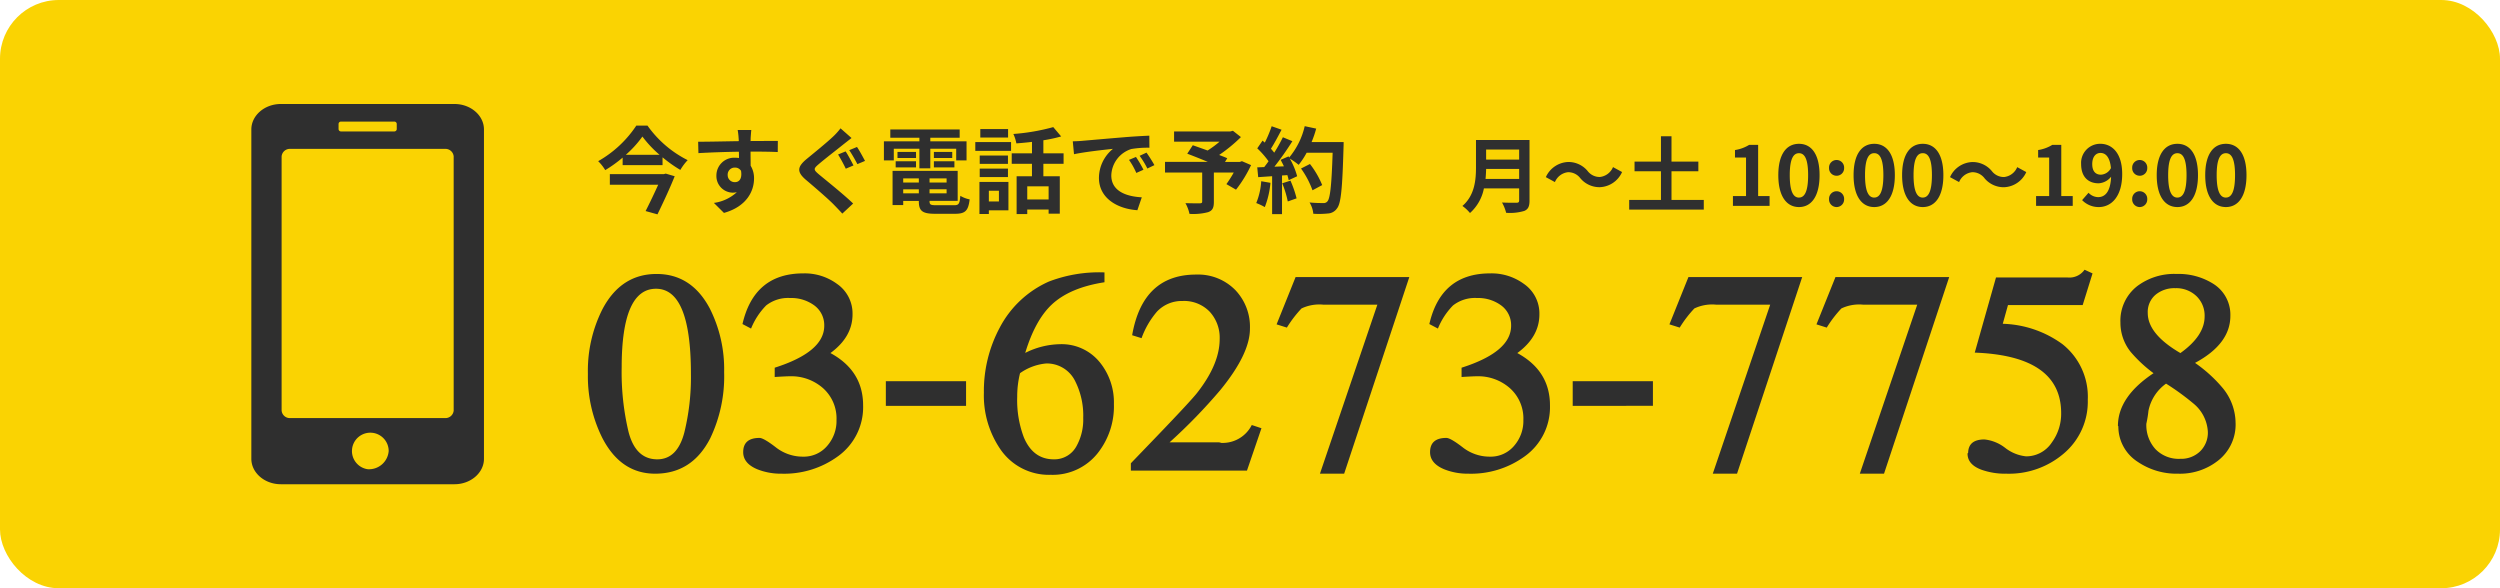 <svg xmlns="http://www.w3.org/2000/svg" width="425" height="100" viewBox="0 0 425 100"><g transform="translate(-350 -1057)"><rect width="425" height="100" rx="10" transform="translate(350 1057)" fill="#fad302"/><path d="M11.568-5.392H2.4V-3.6h8.224C10-2.208,9.184-.5,8.48.88l2.016.56c.992-2.032,2.144-4.512,2.928-6.48L11.9-5.488ZM5.12-8.688a18.17,18.17,0,0,0,2.816-3.1,19.069,19.069,0,0,0,2.912,3.1ZM6.9-13.648A19.042,19.042,0,0,1,.416-7.6a7.472,7.472,0,0,1,1.2,1.52,21.687,21.687,0,0,0,2.96-2.128v1.28H11.36V-8.256a22.789,22.789,0,0,0,3.024,2.144,9.043,9.043,0,0,1,1.248-1.664A18.528,18.528,0,0,1,8.8-13.648Zm19.552.752h-2.32a11.611,11.611,0,0,1,.16,1.392c.016.128.016.288.032.5-2.176.032-5.088.1-6.912.1l.048,1.936c1.968-.112,4.464-.208,6.88-.24.016.352.016.72.016,1.072a4.152,4.152,0,0,0-.64-.048,3.018,3.018,0,0,0-3.2,2.992,2.823,2.823,0,0,0,2.752,2.944,3.421,3.421,0,0,0,.72-.08,7.19,7.19,0,0,1-3.9,1.824l1.712,1.7C25.7.1,26.912-2.56,26.912-4.64a4.072,4.072,0,0,0-.576-2.192c0-.7-.016-1.584-.016-2.4,2.176,0,3.664.032,4.624.08l.016-1.888c-.832-.016-3.024.016-4.64.016.016-.192.016-.368.016-.5C26.352-11.776,26.416-12.64,26.448-12.9ZM22.432-5.232a1.2,1.2,0,0,1,1.232-1.28,1.18,1.18,0,0,1,1.04.56c.224,1.408-.368,1.92-1.04,1.92A1.2,1.2,0,0,1,22.432-5.232ZM42.48-9.264l-1.28.528A27.4,27.4,0,0,1,42.512-6.32l1.312-.56C43.52-7.456,42.9-8.656,42.48-9.264Zm1.936-.752L43.1-9.472A26.819,26.819,0,0,1,44.48-7.1l1.3-.544C45.456-8.24,44.832-9.424,44.416-10.016Zm-.928-1.52-1.872-1.648a10.852,10.852,0,0,1-1.216,1.36c-1.088,1.04-3.28,2.816-4.528,3.84-1.616,1.344-1.728,2.192-.144,3.552C37.2-3.184,39.536-1.184,40.512-.176c.464.48.96.992,1.408,1.488L43.76-.4C42.128-1.984,39.1-4.384,37.9-5.392c-.88-.752-.9-.928-.032-1.664,1.056-.912,3.184-2.544,4.208-3.376C42.464-10.736,42.992-11.152,43.488-11.536Zm7.184,1.824h4.352v3.328H56.88V-9.712h4.4v1.984h1.76v-3.248H56.88v-.608h4.992v-1.408H50.08v1.408h4.944v.608H48.992v3.248h1.68Zm6.816,3.168h3.488v-1.04H57.488Zm0-2.624v1.024h3.12V-9.168Zm-3.04,0H51.3v1.024h3.152ZM50.992-6.544h3.456v-1.04H50.992Zm1.28,4.416v-.688h2.656v.688Zm2.656-2.544v.7H52.272v-.7Zm4.72.7h-2.9v-.7h2.9Zm-2.9,1.84v-.688h2.9v.688ZM57.9-.112c-.976,0-1.152-.1-1.152-.688V-.848h4.784v-5.1H50.464V-.144h1.808v-.7h2.656V-.8c0,1.68.608,2.144,2.8,2.144h3.36c1.744,0,2.256-.528,2.48-2.448a4.866,4.866,0,0,1-1.584-.608c-.112,1.36-.256,1.6-1.056,1.6ZM70.1-13.056h-4.72v1.44H70.1ZM68.544-2.576V-.752H66.832V-2.576Zm1.616-1.5H65.232V1.376h1.6V.752H70.16ZM65.28-4.9h4.8v-1.44h-4.8Zm4.8-3.664h-4.8v1.424h4.8Zm-5.552-.784h6.08v-1.5h-6.08ZM76.992-1.088H73.36v-2.24h3.632Zm2.544-6.064V-8.928H76.1v-2.224a24.332,24.332,0,0,0,3.024-.656l-1.344-1.584a34.973,34.973,0,0,1-6.784,1.168,6.226,6.226,0,0,1,.512,1.6c.848-.064,1.76-.144,2.656-.256v1.952H70.72v1.776h3.44V-5.04H71.552V1.392H73.36V.624h3.632v.7h1.9V-5.04H76.1V-7.152ZM81.1-10.976l.208,2.192c1.856-.4,5.12-.752,6.624-.912a6.4,6.4,0,0,0-2.384,4.944C85.552-1.28,88.72.512,92.08.736l.752-2.192c-2.72-.144-5.184-1.088-5.184-3.728a4.862,4.862,0,0,1,3.392-4.48,16.622,16.622,0,0,1,3.088-.224l-.016-2.048c-1.136.048-2.88.144-4.528.288-2.928.24-5.568.48-6.912.592C82.368-11.024,81.744-10.992,81.1-10.976ZM91.84-8.32l-1.184.5A12.345,12.345,0,0,1,91.9-5.6l1.216-.544A19.859,19.859,0,0,0,91.84-8.32Zm1.792-.736-1.168.544a14.076,14.076,0,0,1,1.312,2.16l1.2-.576A23.934,23.934,0,0,0,93.632-9.056ZM109.856-7.6l-.352.128h-2.528l.384-.624c-.368-.176-.848-.352-1.376-.56a26.379,26.379,0,0,0,3.7-3.04l-1.36-1.072-.432.112H98.32v1.744h7.728a16.655,16.655,0,0,1-2.032,1.5c-.9-.336-1.792-.64-2.512-.9l-.944,1.44c1.024.384,2.32.9,3.5,1.392h-7.28v1.808h6.32V-.752c0,.24-.1.3-.4.32-.32,0-1.5,0-2.448-.032a6.48,6.48,0,0,1,.688,1.824,10,10,0,0,0,3.152-.288c.768-.272.992-.752.992-1.76V-5.664h3.376A20.223,20.223,0,0,1,107.216-3.7l1.632.944a21.312,21.312,0,0,0,2.56-4.176Zm3.28,3.408a11.633,11.633,0,0,1-.848,3.712,9.4,9.4,0,0,1,1.456.688,14.793,14.793,0,0,0,.96-4.128Zm3.568.352a16.284,16.284,0,0,1,.944,3.088l1.5-.528a18.246,18.246,0,0,0-1.04-3.008Zm4.992-7.008a18.348,18.348,0,0,0,.784-2.288l-1.952-.416a12.74,12.74,0,0,1-2.64,5.328l-.112-.192-1.344.592c.192.336.384.72.56,1.1l-1.616.064a51.508,51.508,0,0,0,3.056-4.336l-1.616-.672a25.019,25.019,0,0,1-1.472,2.624c-.16-.208-.352-.448-.56-.672.576-.9,1.232-2.128,1.808-3.232l-1.68-.592a21.151,21.151,0,0,1-1.168,2.784l-.384-.336-.9,1.312a15.073,15.073,0,0,1,1.92,2.192c-.24.352-.5.688-.736.992l-1.184.048.16,1.664,2.368-.16V1.408h1.68V-5.168l.912-.064a8.706,8.706,0,0,1,.224.864l1.44-.672A12.743,12.743,0,0,0,118-8.032a12.226,12.226,0,0,1,1.5,1.056,13.182,13.182,0,0,0,1.36-2.064h4.416c-.176,5.456-.416,7.792-.9,8.288a.79.79,0,0,1-.672.272c-.432,0-1.344,0-2.352-.1a4.548,4.548,0,0,1,.64,1.92,15.274,15.274,0,0,0,2.5-.048,1.983,1.983,0,0,0,1.536-.88c.672-.848.9-3.376,1.1-10.384.016-.24.016-.88.016-.88ZM123.5-3.536a15.049,15.049,0,0,0-2.08-3.584l-1.52.768a15.115,15.115,0,0,1,1.952,3.7Z" transform="translate(451.273 1092)" fill="#2f2f2f"/><path d="M23.83-16.724A24.322,24.322,0,0,1,21.461-5.479Q18.375.526,12.106.526q-5.838,0-8.972-6.053A23.4,23.4,0,0,1,.67-16.437a23.207,23.207,0,0,1,2.488-11.03q3.158-5.958,9.188-5.958,5.934,0,9.044,5.862A22.876,22.876,0,0,1,23.83-16.724Zm-5.646.287q0-14.475-5.934-14.475-5.838,0-5.838,13.375A43.816,43.816,0,0,0,7.584-6.556Q8.8-1.914,12.465-1.914q3.4,0,4.594-4.546A39.34,39.34,0,0,0,18.184-16.437Zm29.273,5.359a10.281,10.281,0,0,1-4.331,8.685A15.478,15.478,0,0,1,33.579.526a10.747,10.747,0,0,1-4.091-.742q-2.417-1-2.417-2.919,0-2.417,2.775-2.417.694,0,2.763,1.591a7.408,7.408,0,0,0,4.63,1.591,5.2,5.2,0,0,0,4.139-1.866,6.42,6.42,0,0,0,1.555-4.354,6.894,6.894,0,0,0-2.3-5.431,8.151,8.151,0,0,0-5.718-2.01q-.6,0-2.488.12V-17.49q8.422-2.68,8.422-7.13a4.164,4.164,0,0,0-1.771-3.517,6.6,6.6,0,0,0-4.02-1.2,6.04,6.04,0,0,0-4.091,1.268,12.05,12.05,0,0,0-2.56,3.924l-1.459-.766q1.986-8.613,10.336-8.613a9.28,9.28,0,0,1,5.718,1.771,6.108,6.108,0,0,1,2.656,5.192q0,3.828-3.756,6.58Q47.456-16.963,47.456-11.078Zm17.5.072H51.32v-4.187H64.958Zm25.134-.311a12.84,12.84,0,0,1-2.751,8.35A9.767,9.767,0,0,1,79.348.718a9.985,9.985,0,0,1-8.661-4.5,16.176,16.176,0,0,1-2.7-9.451,22.824,22.824,0,0,1,2.7-11.078,17.388,17.388,0,0,1,8.35-7.824,23.862,23.862,0,0,1,9.451-1.555v1.675q-5.91.909-9,3.828-2.8,2.656-4.474,8.183a13.578,13.578,0,0,1,5.934-1.483,8.335,8.335,0,0,1,6.771,3.11A10.784,10.784,0,0,1,90.091-11.317ZM84.875-8.948a12.954,12.954,0,0,0-1.34-6.2,5.346,5.346,0,0,0-4.953-3.062,9.1,9.1,0,0,0-4.45,1.651,16.516,16.516,0,0,0-.479,4.02A17.9,17.9,0,0,0,74.8-5.6q1.579,3.685,5.072,3.685a4.254,4.254,0,0,0,3.876-2.273A9.268,9.268,0,0,0,84.875-8.948Zm30.3,1.747L112.712,0H92.974V-1.244l4.331-4.5q5.91-6.149,6.986-7.537,3.78-4.857,3.78-9.068a6.525,6.525,0,0,0-1.711-4.677,6.042,6.042,0,0,0-4.606-1.806A5.79,5.79,0,0,0,97.4-27.012a14.43,14.43,0,0,0-2.608,4.5l-1.6-.5q1.794-10.312,10.886-10.312a8.866,8.866,0,0,1,6.651,2.632,9.046,9.046,0,0,1,2.488,6.58q0,4.259-5.024,10.408a92.838,92.838,0,0,1-8.637,8.9h8.35a1.388,1.388,0,0,1,.359.072l.072.024a5.537,5.537,0,0,0,5.192-3.039ZM140.31-32.9,129.233.526h-4.115l9.762-28.735h-9.211a7.043,7.043,0,0,0-3.685.646,19.93,19.93,0,0,0-2.488,3.254l-1.747-.55,3.23-8.039Zm23.913,21.82a10.281,10.281,0,0,1-4.331,8.685A15.478,15.478,0,0,1,150.347.526a10.747,10.747,0,0,1-4.091-.742q-2.417-1-2.417-2.919,0-2.417,2.775-2.417.694,0,2.763,1.591a7.408,7.408,0,0,0,4.63,1.591,5.2,5.2,0,0,0,4.139-1.866A6.42,6.42,0,0,0,159.7-8.589a6.894,6.894,0,0,0-2.3-5.431,8.151,8.151,0,0,0-5.718-2.01q-.6,0-2.488.12V-17.49q8.422-2.68,8.422-7.13a4.164,4.164,0,0,0-1.771-3.517,6.6,6.6,0,0,0-4.02-1.2,6.04,6.04,0,0,0-4.091,1.268,12.05,12.05,0,0,0-2.56,3.924l-1.459-.766q1.986-8.613,10.336-8.613a9.28,9.28,0,0,1,5.718,1.771,6.108,6.108,0,0,1,2.656,5.192q0,3.828-3.756,6.58Q164.224-16.963,164.224-11.078Zm17.5.072H168.087v-4.187h13.638ZM207.1-32.9,196.02.526H191.9l9.762-28.735h-9.211a7.043,7.043,0,0,0-3.685.646,19.93,19.93,0,0,0-2.488,3.254l-1.747-.55,3.23-8.039Zm24.99,0L221.01.526h-4.115l9.762-28.735h-9.211a7.043,7.043,0,0,0-3.685.646,19.93,19.93,0,0,0-2.488,3.254l-1.747-.55,3.23-8.039Zm24.368-.622-1.675,5.383h-12.7l-.885,3.182a18.112,18.112,0,0,1,10.121,3.445,11.4,11.4,0,0,1,4.331,9.475,11.527,11.527,0,0,1-4.115,9.164,14.316,14.316,0,0,1-9.714,3.4A12.015,12.015,0,0,1,237.65-.12q-2.464-.885-2.44-2.8l.1-.1q.048-2.273,2.775-2.273a6.894,6.894,0,0,1,3.529,1.436,6.907,6.907,0,0,0,3.553,1.436,5.214,5.214,0,0,0,4.378-2.369,8.26,8.26,0,0,0,1.579-4.977q0-9.738-14.69-10.288l3.613-12.776H252.2a3.127,3.127,0,0,0,2.9-1.316Zm24.32,25.433a7.789,7.789,0,0,1-2.943,6.364A10.421,10.421,0,0,1,271.014.526a11.738,11.738,0,0,1-6.867-2.01,7.123,7.123,0,0,1-3.3-6.053l-.072-.048q0-4.953,6.053-8.972a23.26,23.26,0,0,1-3.9-3.637A7.928,7.928,0,0,1,261.2-25.17a7.437,7.437,0,0,1,2.871-6.2,10.45,10.45,0,0,1,6.675-2.058,11.045,11.045,0,0,1,6.2,1.651,6.19,6.19,0,0,1,2.943,5.479q0,4.761-6.005,7.991a23.863,23.863,0,0,1,4.713,4.283A9.443,9.443,0,0,1,280.776-8.087ZM275.512-26.2a4.587,4.587,0,0,0-1.4-3.469,4.962,4.962,0,0,0-3.577-1.34,5.01,5.01,0,0,0-3.374,1.125,3.845,3.845,0,0,0-1.316,3.086q0,3.589,5.551,6.819Q275.512-22.921,275.512-26.2Zm.55,19.6a6.665,6.665,0,0,0-2.488-4.833,42.271,42.271,0,0,0-4.618-3.35,7.465,7.465,0,0,0-2.991,4.618,18.808,18.808,0,0,1-.335,2.082l-.024.1a6.086,6.086,0,0,0,1.543,4.331,5.5,5.5,0,0,0,4.223,1.651,4.627,4.627,0,0,0,3.385-1.28A4.44,4.44,0,0,0,276.062-6.6Z" transform="translate(449.273 1137)" fill="#2f2f2f"/><path d="M4.27-4.578c.056-.588.084-1.176.1-1.708H9.982v1.708Zm5.712-5v1.708H4.368V-9.576ZM11.746-11.2h-9.1v4.606c0,2.128-.2,4.8-2.31,6.608a6.575,6.575,0,0,1,1.288,1.2A7.531,7.531,0,0,0,3.99-2.968H9.982v2.03c0,.294-.112.406-.448.406-.308,0-1.484.014-2.464-.042a7.147,7.147,0,0,1,.7,1.75A8.47,8.47,0,0,0,10.864.854c.644-.28.882-.756.882-1.764ZM20.37-4.718a4.236,4.236,0,0,0,3.3,1.54,4.327,4.327,0,0,0,3.808-2.576l-1.54-.84a2.735,2.735,0,0,1-2.226,1.68A2.561,2.561,0,0,1,21.63-5.922a4.236,4.236,0,0,0-3.3-1.54,4.327,4.327,0,0,0-3.808,2.576l1.54.84a2.735,2.735,0,0,1,2.226-1.68A2.581,2.581,0,0,1,20.37-4.718Zm15.512,3.71V-5.88h4.564V-7.532H35.882v-4.3H34.09v4.3H29.6V-5.88H34.09v4.872h-5.4V.63H41.37V-1.008ZM46.326,0h6.23V-1.666H50.61v-8.708H49.084a6.463,6.463,0,0,1-2.408.882v1.274h1.876v6.552H46.326ZM57.554.2c2.114,0,3.5-1.848,3.5-5.418s-1.386-5.334-3.5-5.334S54.04-8.806,54.04-5.222,55.44.2,57.554.2Zm0-1.61c-.9,0-1.568-.9-1.568-3.808s.672-3.738,1.568-3.738,1.554.84,1.554,3.738S58.45-1.414,57.554-1.414Zm6.384-3.71a1.277,1.277,0,0,0,1.288-1.33A1.281,1.281,0,0,0,63.938-7.8a1.278,1.278,0,0,0-1.274,1.344A1.275,1.275,0,0,0,63.938-5.124Zm0,5.32a1.289,1.289,0,0,0,1.288-1.344,1.281,1.281,0,0,0-1.288-1.344,1.278,1.278,0,0,0-1.274,1.344A1.287,1.287,0,0,0,63.938.2ZM70.35.2c2.114,0,3.5-1.848,3.5-5.418s-1.386-5.334-3.5-5.334-3.514,1.75-3.514,5.334S68.236.2,70.35.2Zm0-1.61c-.9,0-1.568-.9-1.568-3.808S69.454-8.96,70.35-8.96,71.9-8.12,71.9-5.222,71.246-1.414,70.35-1.414ZM78.6.2c2.114,0,3.5-1.848,3.5-5.418s-1.386-5.334-3.5-5.334-3.514,1.75-3.514,5.334S76.482.2,78.6.2Zm0-1.61c-.9,0-1.568-.9-1.568-3.808S77.7-8.96,78.6-8.96s1.554.84,1.554,3.738S79.492-1.414,78.6-1.414Zm10.486-3.3a4.236,4.236,0,0,0,3.3,1.54,4.327,4.327,0,0,0,3.808-2.576l-1.54-.84a2.735,2.735,0,0,1-2.226,1.68,2.562,2.562,0,0,1-2.086-1.008,4.236,4.236,0,0,0-3.3-1.54A4.327,4.327,0,0,0,83.23-4.886l1.54.84A2.735,2.735,0,0,1,87-5.726,2.581,2.581,0,0,1,89.082-4.718ZM97.86,0h6.23V-1.666h-1.946v-8.708h-1.526a6.463,6.463,0,0,1-2.408.882v1.274h1.876v6.552H97.86Zm9.548-7.1c0-1.274.63-1.9,1.4-1.9.882,0,1.6.7,1.778,2.576a2.035,2.035,0,0,1-1.708,1.12C107.982-5.306,107.408-5.88,107.408-7.1ZM108.528.2C110.586.2,112.5-1.5,112.5-5.418c0-3.6-1.764-5.138-3.724-5.138A3.247,3.247,0,0,0,105.518-7.1c0,2.2,1.246,3.262,2.968,3.262a2.91,2.91,0,0,0,2.128-1.12c-.1,2.59-1.05,3.472-2.212,3.472a2.3,2.3,0,0,1-1.624-.742L105.686-.98A3.886,3.886,0,0,0,108.528.2Zm6.944-5.32a1.277,1.277,0,0,0,1.288-1.33A1.281,1.281,0,0,0,115.472-7.8,1.278,1.278,0,0,0,114.2-6.454,1.275,1.275,0,0,0,115.472-5.124Zm0,5.32a1.289,1.289,0,0,0,1.288-1.344,1.281,1.281,0,0,0-1.288-1.344A1.278,1.278,0,0,0,114.2-1.148,1.287,1.287,0,0,0,115.472.2Zm6.412,0c2.114,0,3.5-1.848,3.5-5.418s-1.386-5.334-3.5-5.334-3.514,1.75-3.514,5.334S119.77.2,121.884.2Zm0-1.61c-.9,0-1.568-.9-1.568-3.808s.672-3.738,1.568-3.738,1.554.84,1.554,3.738S122.78-1.414,121.884-1.414ZM130.13.2c2.114,0,3.5-1.848,3.5-5.418s-1.386-5.334-3.5-5.334-3.514,1.75-3.514,5.334S128.016.2,130.13.2Zm0-1.61c-.9,0-1.568-.9-1.568-3.808s.672-3.738,1.568-3.738,1.554.84,1.554,3.738S131.026-1.414,130.13-1.414Z" transform="translate(598.273 1092)" fill="#2f2f2f"/><g transform="translate(402.726 1074.68)"><path d="M364.6,321.547h-29.53c-2.754,0-5.009,1.948-5.009,4.328V381.86c0,2.381,2.255,4.327,5.009,4.327H364.6c2.755,0,5.008-1.947,5.008-4.327V325.875C369.606,323.495,367.353,321.547,364.6,321.547Zm-19.711,3.368a.415.415,0,0,1,.44-.38h9.01a.414.414,0,0,1,.441.38v.919a.414.414,0,0,1-.441.379h-9.01a.414.414,0,0,1-.44-.379Zm4.946,58.72a3.122,3.122,0,1,1,3.575-3.089A3.36,3.36,0,0,1,349.834,383.634Zm14.623-9.976a1.4,1.4,0,0,1-1.481,1.28H336.69a1.4,1.4,0,0,1-1.483-1.28v-43.2a1.4,1.4,0,0,1,1.483-1.281h26.286a1.4,1.4,0,0,1,1.481,1.281Z" transform="translate(-340.059 -321.547)" fill="#2f2f2f"/></g></g></svg>